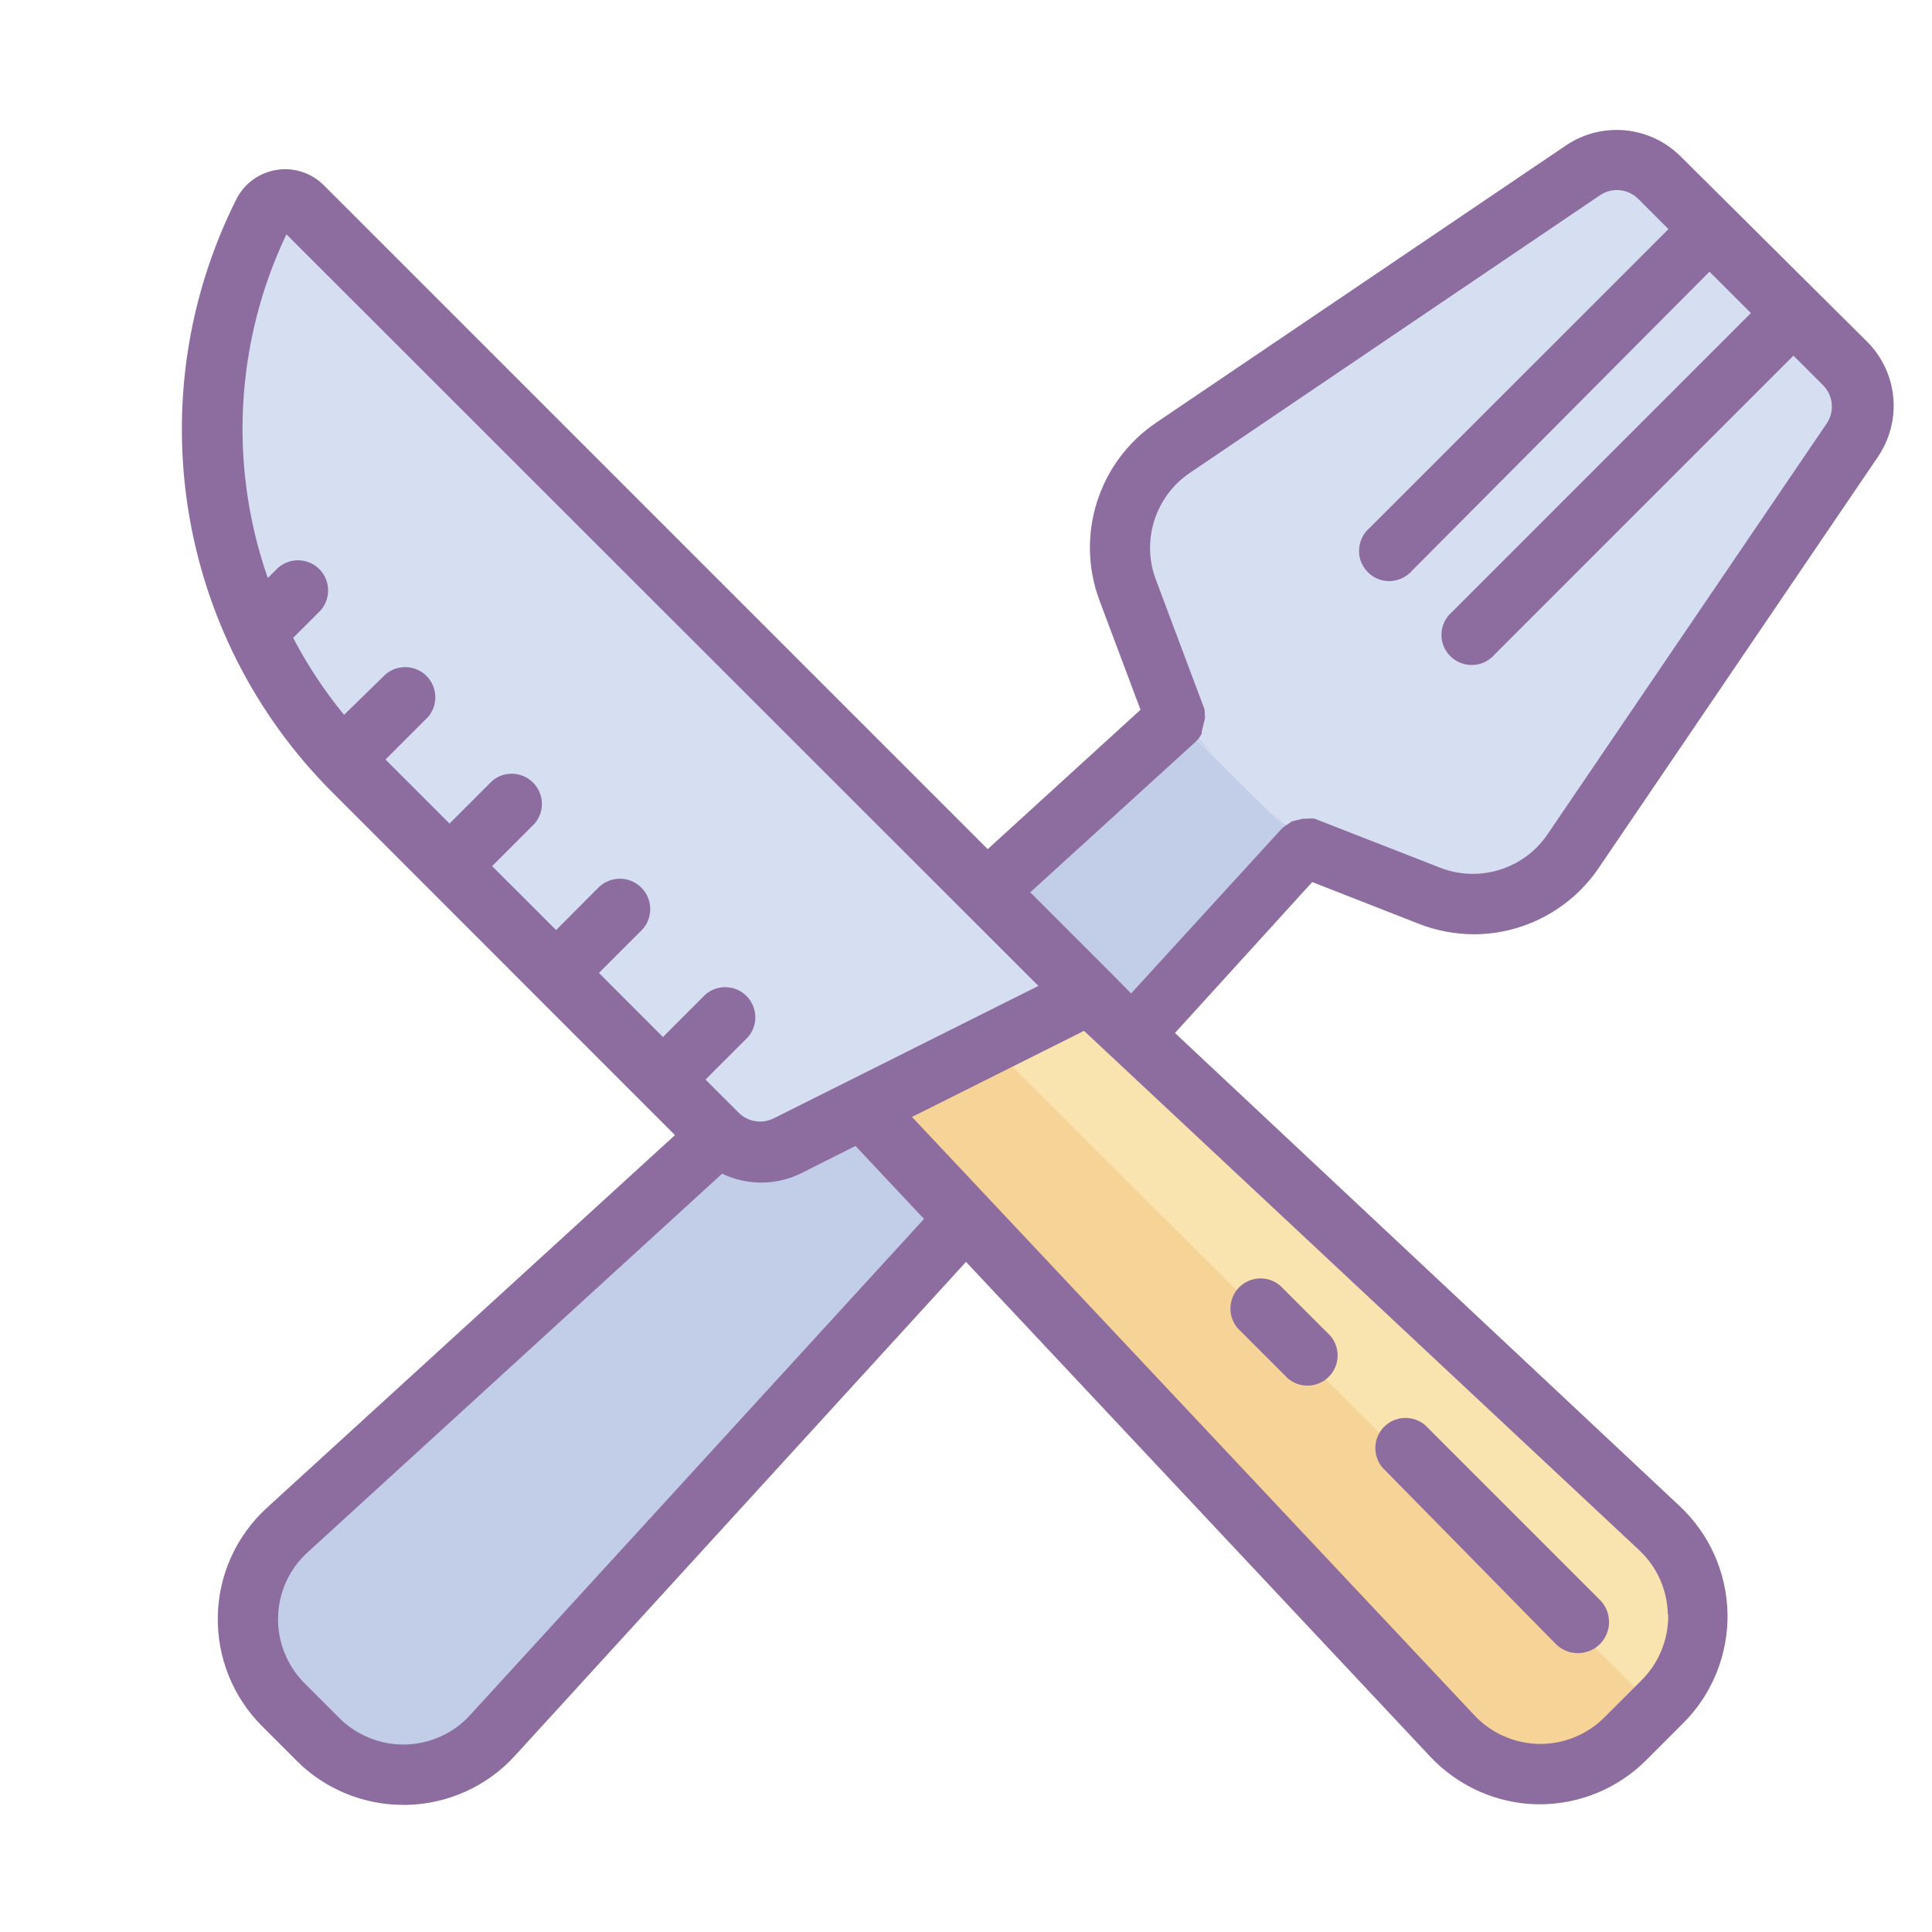 <svg xmlns="http://www.w3.org/2000/svg" xmlns:xlink="http://www.w3.org/1999/xlink" viewBox="0 0 64 64" version="1.1" width="50" height="50" style="fill: rgb(0, 0, 0);">
<g id="surface1">
<path style=" fill:#C2CDE7;" d="M 43.191 28.051 L 47.328 29.672 C 49.066 30.355 51.047 29.742 52.102 28.199 L 61.352 14.578 C 61.914 13.777 61.812 12.684 61.109 12 L 55 5.891 C 54.32 5.211 53.254 5.109 52.461 5.648 L 38.891 14.852 C 37.363 15.887 36.742 17.832 37.391 19.559 L 38.98 23.82 "/>
<path style=" fill:#D6DFF2;" d="M 45.141 28.809 L 47.328 29.672 C 49.066 30.355 51.047 29.742 52.102 28.199 L 61.352 14.578 C 61.914 13.777 61.812 12.684 61.109 12 L 55 5.891 C 54.32 5.211 53.254 5.109 52.461 5.648 L 38.891 14.852 C 37.363 15.887 36.742 17.832 37.391 19.559 L 38.219 21.781 C 38.719 23.121 39.5 24.336 40.512 25.352 L 41.738 26.578 C 42.707 27.547 43.867 28.309 45.141 28.809 Z "/>
<path style=" fill:#C2CDE7;" d="M 38.949 23.809 L 9.512 50.691 C 8.703 51.426 8.234 52.461 8.211 53.551 C 8.184 54.645 8.609 55.699 9.379 56.469 L 10.531 57.621 C 11.301 58.391 12.355 58.816 13.449 58.789 C 14.539 58.766 15.574 58.297 16.309 57.488 L 43.191 28.051 "/>
<path style=" fill:#D6DFF2;" d="M 36.09 32.941 L 24.77 38.59 L 11.719 25.539 C 6.848 20.672 5.641 13.23 8.719 7.07 C 8.836 6.844 9.055 6.688 9.309 6.645 C 9.559 6.602 9.816 6.684 10 6.859 Z "/>
<path style=" fill:#F9E3AE;" d="M 29 37.18 L 48.109 57.512 C 48.852 58.297 49.879 58.754 50.961 58.77 C 52.043 58.785 53.086 58.363 53.852 57.602 L 55.078 56.371 C 55.848 55.602 56.27 54.559 56.25 53.473 C 56.23 52.391 55.773 51.359 54.98 50.621 L 36.09 32.941 "/>
<path style=" fill:#F6D397;" d="M 53.859 57.602 L 54.859 56.602 L 33 34.801 L 29 37.18 L 48.109 57.512 C 48.852 58.301 49.883 58.758 50.965 58.773 C 52.051 58.793 53.094 58.367 53.859 57.602 Z "/>
<path style=" fill:#8D6C9F;" d="M 47 30.602 C 47.586 30.832 48.211 30.949 48.84 30.949 C 50.492 30.941 52.035 30.117 52.961 28.75 L 62.211 15.129 C 63.02 13.938 62.871 12.34 61.852 11.32 L 55.672 5.18 C 54.652 4.164 53.059 4.016 51.871 4.82 L 38.301 14 C 36.391 15.293 35.613 17.727 36.422 19.891 L 37.781 23.512 L 32.719 28.129 L 10.719 6.129 C 10.309 5.723 9.727 5.535 9.156 5.629 C 8.582 5.723 8.09 6.082 7.828 6.602 C 4.547 13.145 5.824 21.059 11 26.238 L 22.359 37.602 L 8.84 49.949 C 7.832 50.871 7.242 52.164 7.215 53.531 C 7.184 54.895 7.715 56.215 8.68 57.18 L 9.828 58.328 C 10.766 59.266 12.035 59.789 13.359 59.789 L 13.48 59.789 C 14.848 59.758 16.141 59.168 17.059 58.16 L 32 41.801 L 47.379 58.191 C 48.309 59.18 49.594 59.75 50.949 59.77 L 51 59.77 C 52.324 59.77 53.594 59.246 54.531 58.309 L 55.762 57.078 C 56.719 56.121 57.246 54.816 57.227 53.461 C 57.203 52.105 56.629 50.816 55.641 49.891 L 38.922 34.219 L 43.469 29.219 Z M 21.238 29.398 C 20.852 29.012 20.219 29.012 19.828 29.398 L 18.422 30.809 L 16.301 28.691 L 17.711 27.281 C 18.051 26.883 18.027 26.293 17.656 25.922 C 17.289 25.555 16.695 25.531 16.301 25.871 L 14.891 27.281 L 12.77 25.16 L 14.18 23.75 C 14.52 23.352 14.496 22.762 14.129 22.391 C 13.758 22.023 13.168 22 12.77 22.34 L 11.398 23.68 C 10.75 22.891 10.184 22.035 9.711 21.129 L 10.629 20.211 C 10.969 19.812 10.945 19.223 10.578 18.852 C 10.207 18.484 9.617 18.461 9.219 18.801 L 8.871 19.148 C 7.57 15.418 7.793 11.328 9.488 7.762 L 34.398 32.66 L 25.621 37.051 C 25.234 37.238 24.773 37.164 24.469 36.859 L 23.371 35.762 L 24.781 34.352 C 25.121 33.953 25.098 33.363 24.727 32.992 C 24.359 32.625 23.766 32.602 23.371 32.941 L 21.961 34.352 L 19.84 32.23 L 21.25 30.82 C 21.438 30.633 21.543 30.375 21.539 30.109 C 21.539 29.84 21.43 29.586 21.238 29.398 Z M 15.578 56.809 C 15.027 57.418 14.25 57.77 13.43 57.789 C 12.613 57.809 11.82 57.488 11.238 56.91 L 10.09 55.762 C 9.512 55.18 9.191 54.387 9.211 53.57 C 9.23 52.75 9.582 51.973 10.191 51.422 L 23.922 38.879 C 24.738 39.273 25.691 39.273 26.512 38.879 L 28.34 37.961 L 30.609 40.379 Z M 55.262 53.488 C 55.273 54.301 54.957 55.086 54.379 55.66 L 53.148 56.891 C 52.574 57.465 51.793 57.781 50.98 57.77 C 50.168 57.754 49.395 57.414 48.84 56.82 L 30.211 37 L 35.91 34.148 L 54.301 51.352 C 54.895 51.906 55.234 52.676 55.25 53.488 Z M 36.781 32.211 L 34.129 29.559 L 39.621 24.559 C 39.695 24.484 39.762 24.395 39.809 24.301 L 39.809 24.238 C 39.84 24.117 39.871 23.992 39.898 23.871 C 39.988 23.5 39.898 23.809 39.898 23.781 C 39.914 23.684 39.914 23.586 39.898 23.488 L 38.289 19.199 C 37.801 17.902 38.27 16.438 39.422 15.66 L 53 6.469 C 53.398 6.199 53.93 6.25 54.27 6.59 L 55.27 7.59 L 45.371 17.488 C 45.086 17.734 44.961 18.117 45.047 18.484 C 45.137 18.848 45.422 19.133 45.785 19.223 C 46.152 19.309 46.535 19.184 46.781 18.898 L 56.629 9 L 58 10.371 L 48.102 20.27 C 47.816 20.516 47.691 20.898 47.777 21.262 C 47.867 21.629 48.152 21.914 48.516 22 C 48.883 22.09 49.266 21.965 49.512 21.68 L 59.41 11.781 L 60.41 12.781 C 60.723 13.113 60.773 13.613 60.531 14 L 51.27 27.629 C 50.484 28.793 48.996 29.254 47.691 28.738 L 43.551 27.121 C 43.469 27.109 43.383 27.109 43.301 27.121 L 43.16 27.121 C 43.035 27.148 42.914 27.18 42.789 27.211 L 42.68 27.289 C 42.605 27.332 42.535 27.383 42.469 27.441 L 37.469 32.91 Z "/>
<path style=" fill:#8D6C9F;" d="M 41 44 L 42.66 45.66 C 43.059 46 43.648 45.977 44.016 45.609 C 44.387 45.238 44.41 44.648 44.07 44.25 L 42.41 42.59 C 42.012 42.25 41.422 42.273 41.051 42.641 C 40.684 43.012 40.66 43.602 41 44 Z "/>
<path style=" fill:#8D6C9F;" d="M 51.539 54.461 C 51.941 54.863 52.598 54.863 53 54.461 C 53.402 54.059 53.402 53.402 53 53 L 47.211 47.211 C 46.812 46.871 46.223 46.895 45.852 47.262 C 45.484 47.633 45.461 48.223 45.801 48.621 Z "/>
</g>
</svg>
